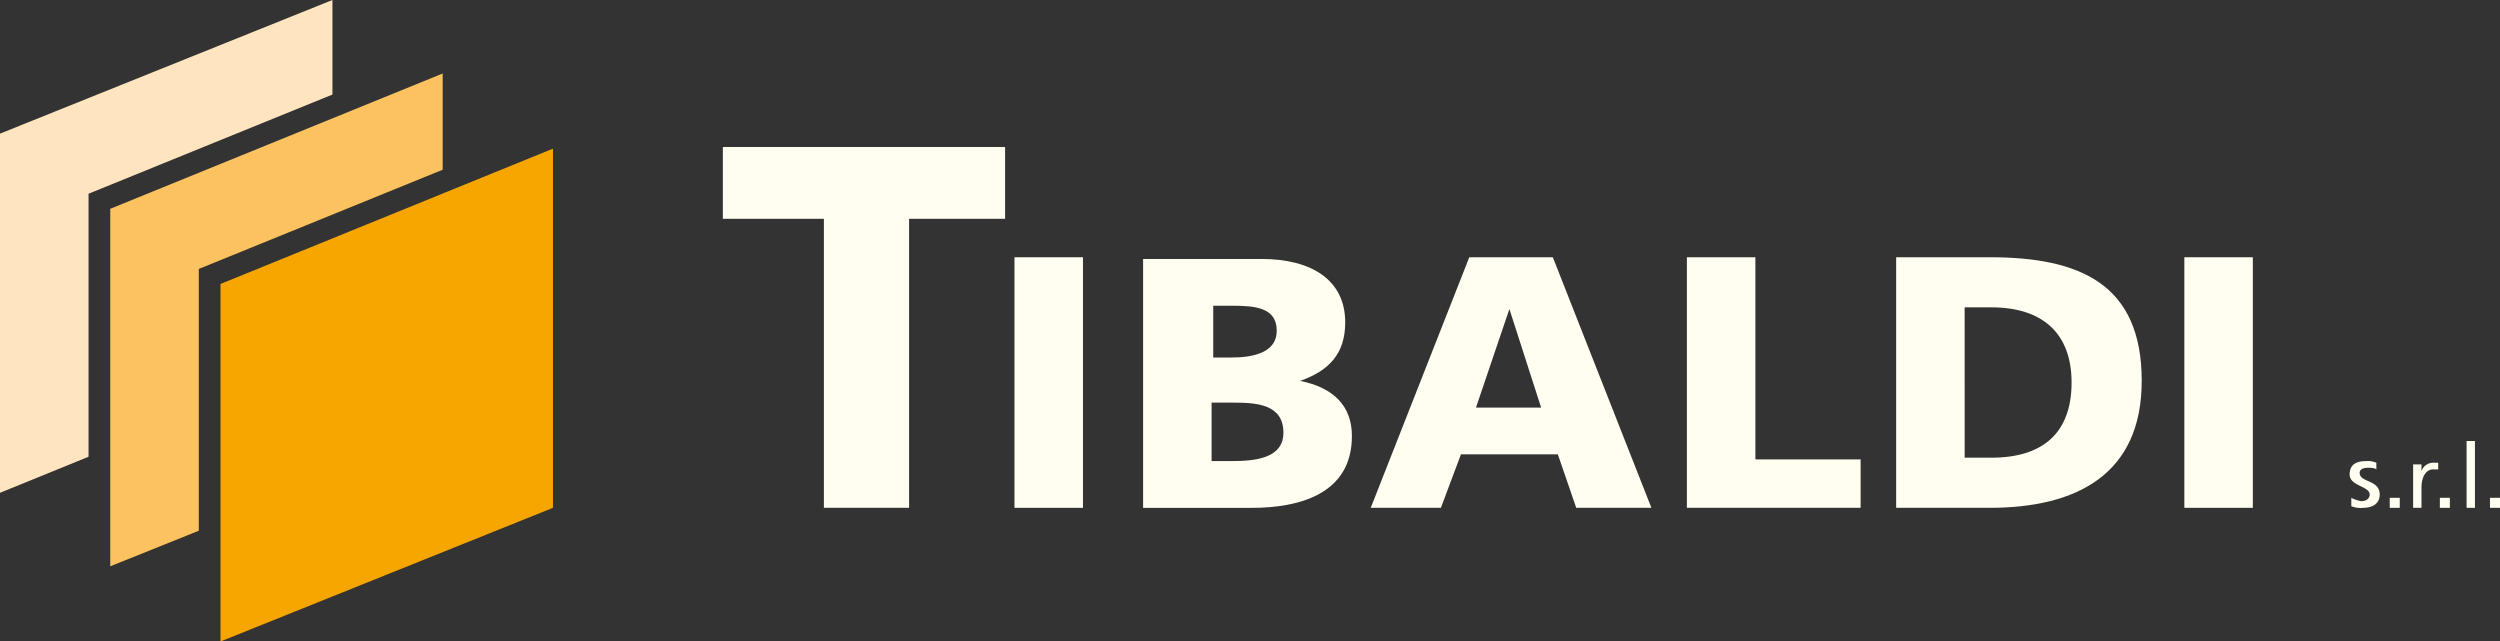 <svg xmlns="http://www.w3.org/2000/svg" width="230.975" height="59.265" viewBox="0 0 230.975 59.265">
  <rect x="0" y="0" width="230.975" height="59.265" fill="#333333" stroke="none"/>
  <g id="Group_17" data-name="Group 17" transform="translate(-0.001 -0.004)">
    <g id="Group_20" data-name="Group 20" transform="translate(0.001 0.004)">
      <path id="Path_13" data-name="Path 13" d="M30.714,0V8.737L8.18,17.9V42.2L0,45.531V12.348Z" transform="translate(0 -0.001)" fill="#ffe5bf" fill-rule="evenodd"/>
      <path id="Path_14" data-name="Path 14" d="M37.314,4.4v8.89L14.78,22.459V46.644L6.6,49.931V16.9Z" transform="translate(3.586 2.39)" fill="#fcc25f" fill-rule="evenodd"/>
      <path id="Path_15" data-name="Path 15" d="M13.2,21.4,43.914,8.9V42.083L13.2,54.43Z" transform="translate(7.173 4.834)" fill="#f7a600" fill-rule="evenodd"/>
      <g id="Group_21" data-name="Group 21" transform="translate(66.785 13.58)">
        <g id="Group_19" data-name="Group 19" transform="translate(150.299 27.164)">
          <path id="Path_11" data-name="Path 11" d="M130.154,31.5a3.2,3.2,0,0,0,.926.309c.309,0,.772-.154.772-.617,0-.772-1.852-.772-1.852-1.852,0-.926.617-1.235,1.543-1.235a1.958,1.958,0,0,1,.926.154v.617c-.154-.154-.617-.154-.772-.154-.463,0-.772.154-.772.463,0,.926,1.852.617,1.852,2.006,0,.926-.772,1.235-1.543,1.235a2.288,2.288,0,0,1-1.08-.154Z" transform="translate(-130 -26.249)" fill="#fffef0"/>
          <rect id="Rectangle_8" data-name="Rectangle 8" width="0.926" height="0.926" transform="translate(3.704 5.248)" fill="#fffef0"/>
          <path id="Path_12" data-name="Path 12" d="M133.8,28.254h.772v.617a1.161,1.161,0,0,1,1.08-.772h.463v.617h-.463c-.617,0-1.08.617-1.08,1.7v1.852H133.8Z" transform="translate(-127.935 -26.094)" fill="#fffef0"/>
          <rect id="Rectangle_9" data-name="Rectangle 9" width="0.926" height="0.926" transform="translate(8.334 5.248)" fill="#fffef0"/>
          <rect id="Rectangle_10" data-name="Rectangle 10" width="0.772" height="6.174" transform="translate(10.804)" fill="#fffef0"/>
          <rect id="Rectangle_11" data-name="Rectangle 11" width="0.926" height="0.926" transform="translate(12.965 5.248)" fill="#fffef0"/>
        </g>
        <g id="Group_18" data-name="Group 18">
          <path id="Path_16" data-name="Path 16" d="M39.634,42.137h7.871v-26.7h8.871V8.8H30.3v6.637h9.334Z" transform="translate(-30.3 -8.8)" fill="#fffef0" fill-rule="evenodd"/>
          <rect id="Rectangle_12" data-name="Rectangle 12" width="6.328" height="23.151" transform="translate(26.942 10.187)" fill="#fffef0"/>
          <path id="Path_17" data-name="Path 17" d="M58.4,38.5H68.432c4.322,0,9.26-1.235,9.26-6.637,0-2.778-1.7-4.476-4.785-5.093,2.624-.926,4.167-2.469,4.167-5.4,0-4.013-3.241-5.865-7.717-5.865H58.4Zm6.328-9.723h2.006c2.161,0,4.63.154,4.63,2.778,0,2.315-2.469,2.624-4.785,2.624H64.728Zm0-8.952H66.58c2.161,0,4.167.154,4.167,2.315,0,2.006-2.161,2.469-4.167,2.469h-1.7V19.822Z" transform="translate(-19.574 -5.159)" fill="#fffef0" fill-rule="evenodd"/>
          <path id="Path_18" data-name="Path 18" d="M72.6,38.551h6.482l1.852-4.939h8.952l1.7,4.939h6.945L89.423,15.4H81.706Zm15.743-9.26H82.323l3.087-9.106Z" transform="translate(-12.743 -5.214)" fill="#fffef0" fill-rule="evenodd"/>
          <path id="Path_19" data-name="Path 19" d="M91.7,38.551h16.051V34.075H98.028V15.4H91.7Z" transform="translate(-2.633 -5.214)" fill="#fffef0" fill-rule="evenodd"/>
          <path id="Path_20" data-name="Path 20" d="M104.6,38.551h8.643c8.026,0,14.045-3.087,14.045-11.73,0-8.952-5.711-11.421-14.045-11.421H104.6Zm6.328-18.521H113.4c4.63,0,7.408,2.315,7.408,6.945s-2.624,6.945-7.408,6.945h-2.469Z" transform="translate(3.8 -5.214)" fill="#fffef0" fill-rule="evenodd"/>
          <rect id="Rectangle_13" data-name="Rectangle 13" width="6.328" height="23.151" transform="translate(135.027 10.187)" fill="#fffef0"/>
        </g>
      </g>
    </g>
  </g>
</svg>
